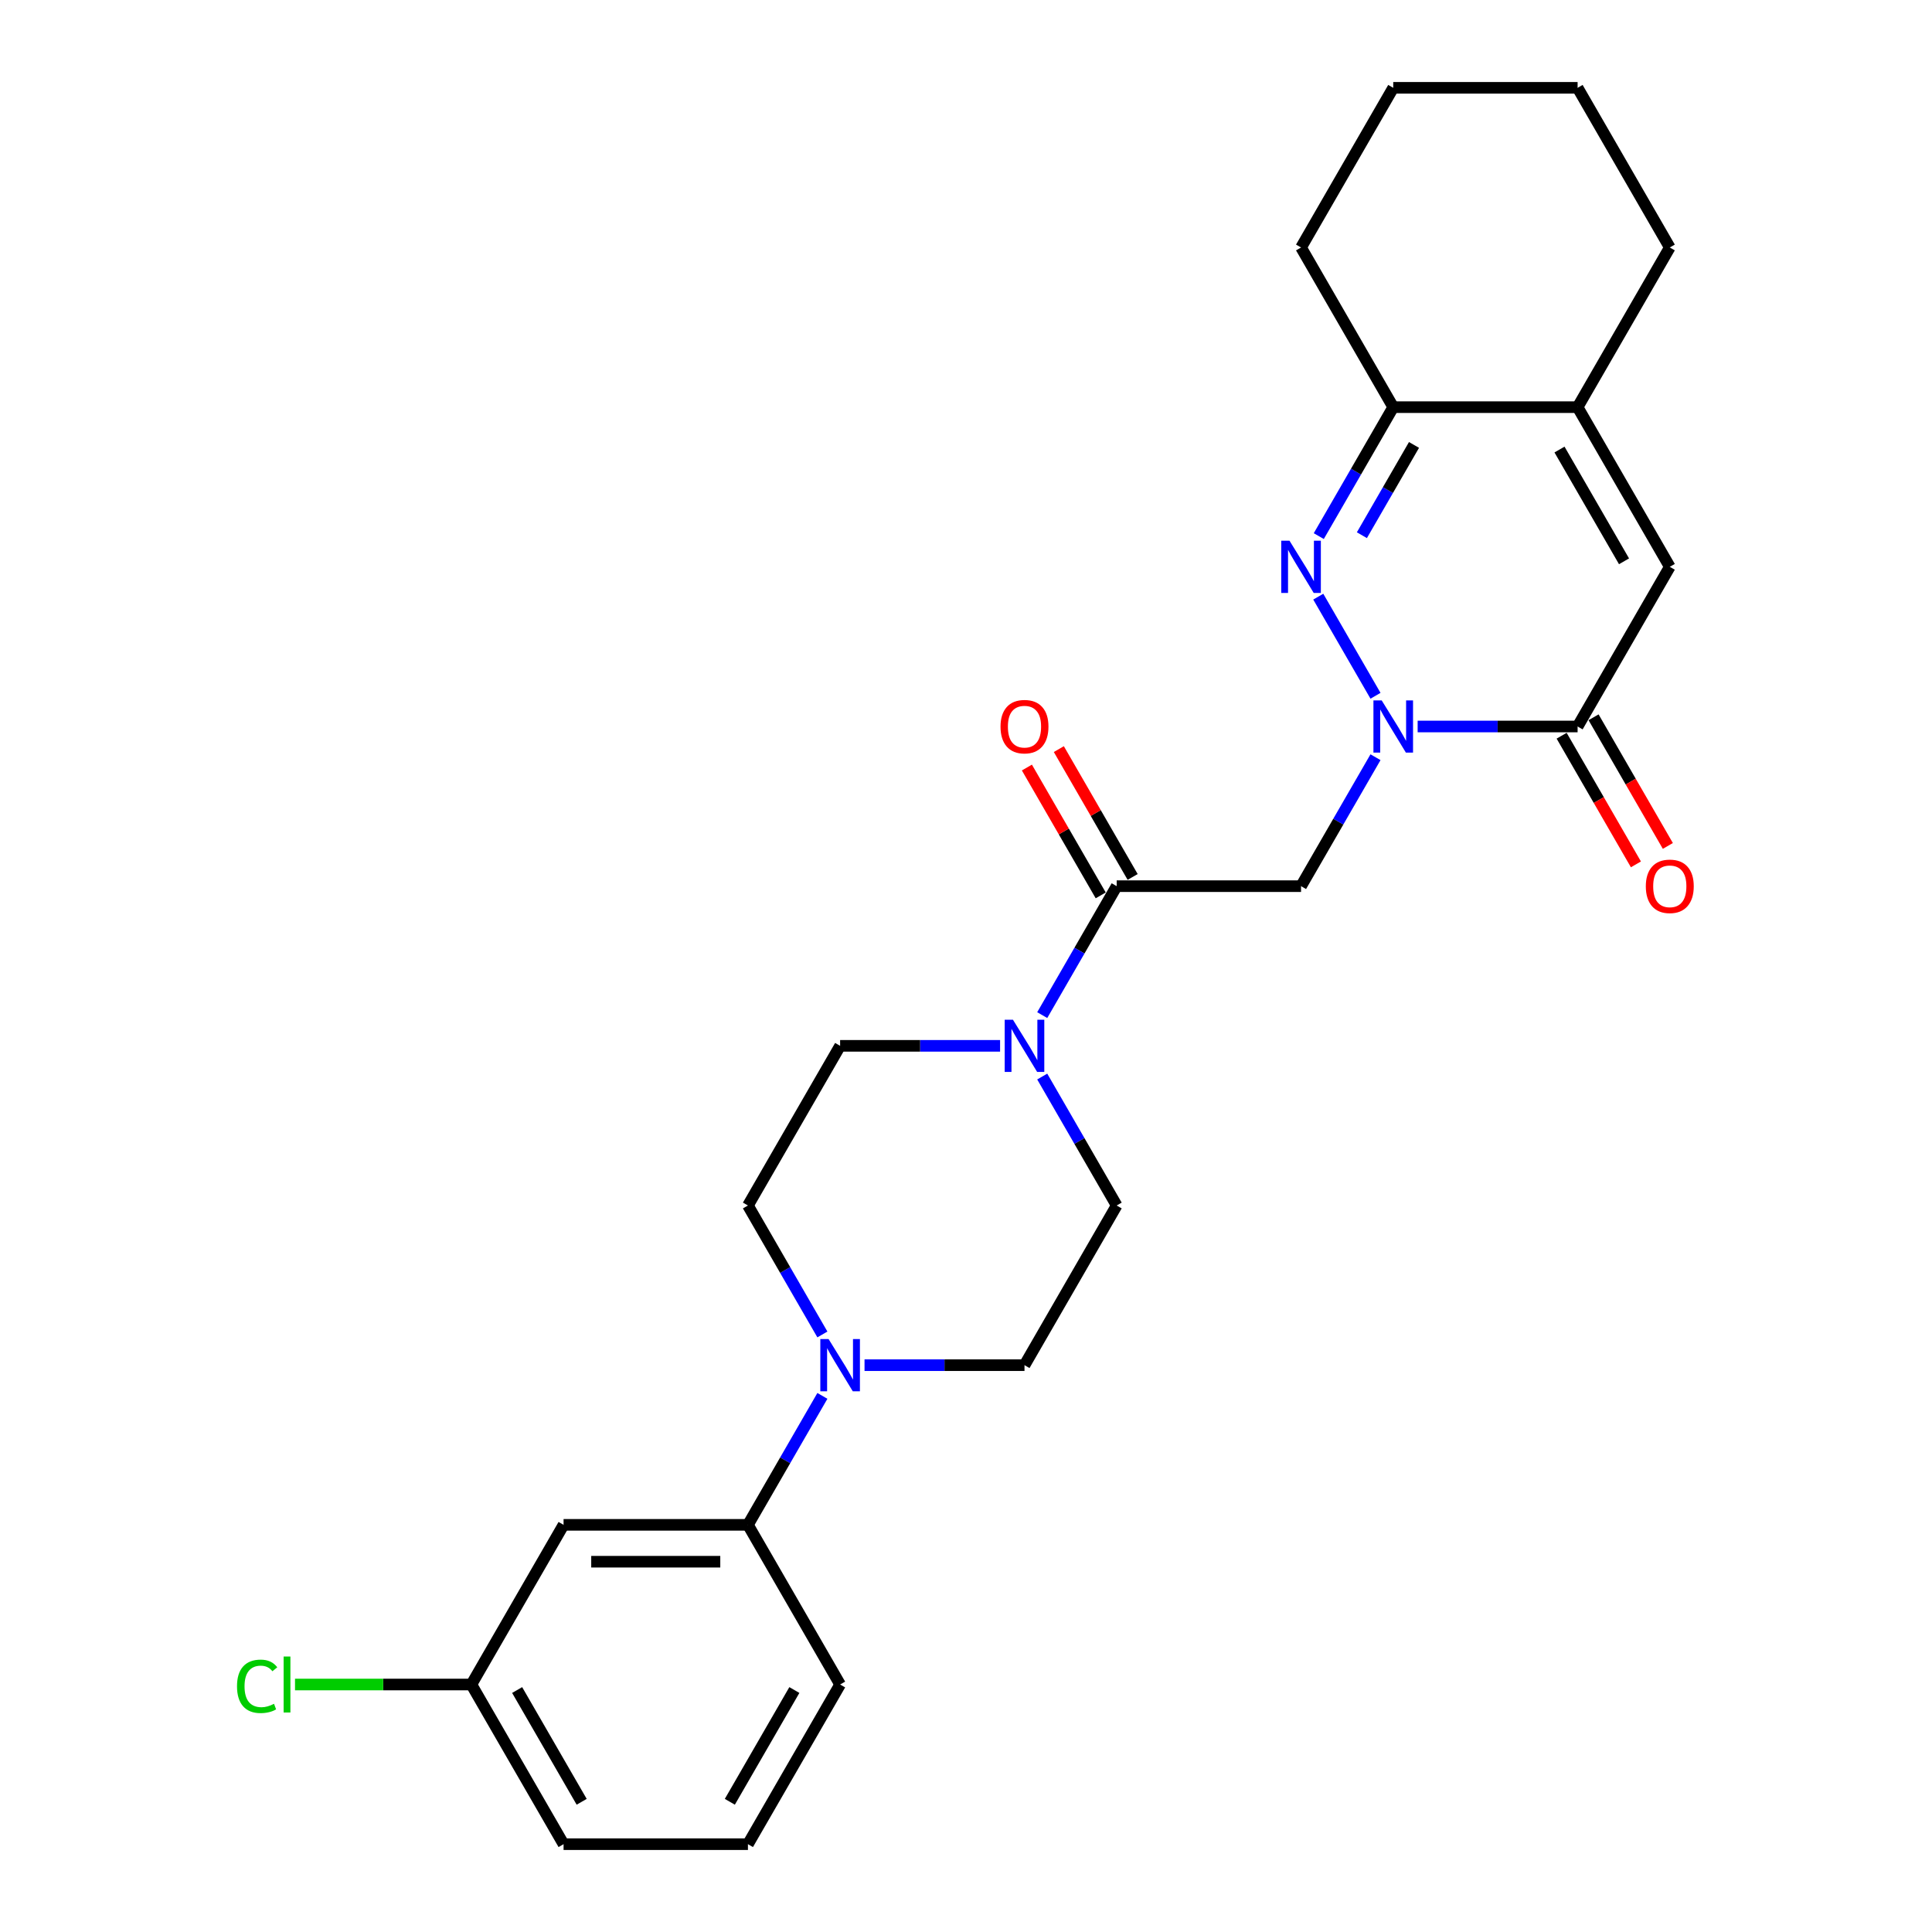 <?xml version='1.0' encoding='iso-8859-1'?>
<svg version='1.1' baseProfile='full'
              xmlns='http://www.w3.org/2000/svg'
                      xmlns:rdkit='http://www.rdkit.org/xml'
                      xmlns:xlink='http://www.w3.org/1999/xlink'
                  xml:space='preserve'
width='1000px' height='1000px' viewBox='0 0 1000 1000'>
<!-- END OF HEADER -->
<rect style='opacity:1.0;fill:#FFFFFF;stroke:none' width='1000' height='1000' x='0' y='0'> </rect>
<path class='bond-0' d='M 711.956,360.134 L 682.334,308.828' style='fill:none;fill-rule:evenodd;stroke:#0000FF;stroke-width:6px;stroke-linecap:butt;stroke-linejoin:miter;stroke-opacity:1' />
<path class='bond-1' d='M 733.77,376.033 L 775.168,376.033' style='fill:none;fill-rule:evenodd;stroke:#0000FF;stroke-width:6px;stroke-linecap:butt;stroke-linejoin:miter;stroke-opacity:1' />
<path class='bond-1' d='M 775.168,376.033 L 816.565,376.033' style='fill:none;fill-rule:evenodd;stroke:#000000;stroke-width:6px;stroke-linecap:butt;stroke-linejoin:miter;stroke-opacity:1' />
<path class='bond-2' d='M 711.956,391.932 L 692.688,425.305' style='fill:none;fill-rule:evenodd;stroke:#0000FF;stroke-width:6px;stroke-linecap:butt;stroke-linejoin:miter;stroke-opacity:1' />
<path class='bond-2' d='M 692.688,425.305 L 673.42,458.678' style='fill:none;fill-rule:evenodd;stroke:#000000;stroke-width:6px;stroke-linecap:butt;stroke-linejoin:miter;stroke-opacity:1' />
<path class='bond-6' d='M 682.599,277.49 L 701.867,244.117' style='fill:none;fill-rule:evenodd;stroke:#0000FF;stroke-width:6px;stroke-linecap:butt;stroke-linejoin:miter;stroke-opacity:1' />
<path class='bond-6' d='M 701.867,244.117 L 721.135,210.744' style='fill:none;fill-rule:evenodd;stroke:#000000;stroke-width:6px;stroke-linecap:butt;stroke-linejoin:miter;stroke-opacity:1' />
<path class='bond-6' d='M 704.909,277.021 L 718.396,253.66' style='fill:none;fill-rule:evenodd;stroke:#0000FF;stroke-width:6px;stroke-linecap:butt;stroke-linejoin:miter;stroke-opacity:1' />
<path class='bond-6' d='M 718.396,253.66 L 731.884,230.299' style='fill:none;fill-rule:evenodd;stroke:#000000;stroke-width:6px;stroke-linecap:butt;stroke-linejoin:miter;stroke-opacity:1' />
<path class='bond-4' d='M 816.565,376.033 L 864.28,293.388' style='fill:none;fill-rule:evenodd;stroke:#000000;stroke-width:6px;stroke-linecap:butt;stroke-linejoin:miter;stroke-opacity:1' />
<path class='bond-11' d='M 808.301,380.805 L 827.524,414.101' style='fill:none;fill-rule:evenodd;stroke:#000000;stroke-width:6px;stroke-linecap:butt;stroke-linejoin:miter;stroke-opacity:1' />
<path class='bond-11' d='M 827.524,414.101 L 846.748,447.398' style='fill:none;fill-rule:evenodd;stroke:#FF0000;stroke-width:6px;stroke-linecap:butt;stroke-linejoin:miter;stroke-opacity:1' />
<path class='bond-11' d='M 824.829,371.262 L 844.053,404.558' style='fill:none;fill-rule:evenodd;stroke:#000000;stroke-width:6px;stroke-linecap:butt;stroke-linejoin:miter;stroke-opacity:1' />
<path class='bond-11' d='M 844.053,404.558 L 863.277,437.855' style='fill:none;fill-rule:evenodd;stroke:#FF0000;stroke-width:6px;stroke-linecap:butt;stroke-linejoin:miter;stroke-opacity:1' />
<path class='bond-3' d='M 673.42,458.678 L 577.991,458.678' style='fill:none;fill-rule:evenodd;stroke:#000000;stroke-width:6px;stroke-linecap:butt;stroke-linejoin:miter;stroke-opacity:1' />
<path class='bond-5' d='M 577.991,458.678 L 558.723,492.051' style='fill:none;fill-rule:evenodd;stroke:#000000;stroke-width:6px;stroke-linecap:butt;stroke-linejoin:miter;stroke-opacity:1' />
<path class='bond-5' d='M 558.723,492.051 L 539.455,525.424' style='fill:none;fill-rule:evenodd;stroke:#0000FF;stroke-width:6px;stroke-linecap:butt;stroke-linejoin:miter;stroke-opacity:1' />
<path class='bond-16' d='M 586.255,453.906 L 567.152,420.819' style='fill:none;fill-rule:evenodd;stroke:#000000;stroke-width:6px;stroke-linecap:butt;stroke-linejoin:miter;stroke-opacity:1' />
<path class='bond-16' d='M 567.152,420.819 L 548.05,387.733' style='fill:none;fill-rule:evenodd;stroke:#FF0000;stroke-width:6px;stroke-linecap:butt;stroke-linejoin:miter;stroke-opacity:1' />
<path class='bond-16' d='M 569.726,463.449 L 550.623,430.362' style='fill:none;fill-rule:evenodd;stroke:#000000;stroke-width:6px;stroke-linecap:butt;stroke-linejoin:miter;stroke-opacity:1' />
<path class='bond-16' d='M 550.623,430.362 L 531.521,397.276' style='fill:none;fill-rule:evenodd;stroke:#FF0000;stroke-width:6px;stroke-linecap:butt;stroke-linejoin:miter;stroke-opacity:1' />
<path class='bond-7' d='M 864.28,293.388 L 816.565,210.744' style='fill:none;fill-rule:evenodd;stroke:#000000;stroke-width:6px;stroke-linecap:butt;stroke-linejoin:miter;stroke-opacity:1' />
<path class='bond-7' d='M 840.594,290.535 L 807.193,232.683' style='fill:none;fill-rule:evenodd;stroke:#000000;stroke-width:6px;stroke-linecap:butt;stroke-linejoin:miter;stroke-opacity:1' />
<path class='bond-12' d='M 517.641,541.322 L 476.243,541.322' style='fill:none;fill-rule:evenodd;stroke:#0000FF;stroke-width:6px;stroke-linecap:butt;stroke-linejoin:miter;stroke-opacity:1' />
<path class='bond-12' d='M 476.243,541.322 L 434.846,541.322' style='fill:none;fill-rule:evenodd;stroke:#000000;stroke-width:6px;stroke-linecap:butt;stroke-linejoin:miter;stroke-opacity:1' />
<path class='bond-13' d='M 539.455,557.221 L 558.723,590.594' style='fill:none;fill-rule:evenodd;stroke:#0000FF;stroke-width:6px;stroke-linecap:butt;stroke-linejoin:miter;stroke-opacity:1' />
<path class='bond-13' d='M 558.723,590.594 L 577.991,623.967' style='fill:none;fill-rule:evenodd;stroke:#000000;stroke-width:6px;stroke-linecap:butt;stroke-linejoin:miter;stroke-opacity:1' />
<path class='bond-20' d='M 721.135,210.744 L 673.42,128.099' style='fill:none;fill-rule:evenodd;stroke:#000000;stroke-width:6px;stroke-linecap:butt;stroke-linejoin:miter;stroke-opacity:1' />
<path class='bond-26' d='M 721.135,210.744 L 816.565,210.744' style='fill:none;fill-rule:evenodd;stroke:#000000;stroke-width:6px;stroke-linecap:butt;stroke-linejoin:miter;stroke-opacity:1' />
<path class='bond-19' d='M 816.565,210.744 L 864.28,128.099' style='fill:none;fill-rule:evenodd;stroke:#000000;stroke-width:6px;stroke-linecap:butt;stroke-linejoin:miter;stroke-opacity:1' />
<path class='bond-8' d='M 447.481,706.612 L 488.878,706.612' style='fill:none;fill-rule:evenodd;stroke:#0000FF;stroke-width:6px;stroke-linecap:butt;stroke-linejoin:miter;stroke-opacity:1' />
<path class='bond-8' d='M 488.878,706.612 L 530.276,706.612' style='fill:none;fill-rule:evenodd;stroke:#000000;stroke-width:6px;stroke-linecap:butt;stroke-linejoin:miter;stroke-opacity:1' />
<path class='bond-9' d='M 425.667,722.51 L 406.399,755.883' style='fill:none;fill-rule:evenodd;stroke:#0000FF;stroke-width:6px;stroke-linecap:butt;stroke-linejoin:miter;stroke-opacity:1' />
<path class='bond-9' d='M 406.399,755.883 L 387.131,789.256' style='fill:none;fill-rule:evenodd;stroke:#000000;stroke-width:6px;stroke-linecap:butt;stroke-linejoin:miter;stroke-opacity:1' />
<path class='bond-28' d='M 425.667,690.713 L 406.399,657.34' style='fill:none;fill-rule:evenodd;stroke:#0000FF;stroke-width:6px;stroke-linecap:butt;stroke-linejoin:miter;stroke-opacity:1' />
<path class='bond-28' d='M 406.399,657.34 L 387.131,623.967' style='fill:none;fill-rule:evenodd;stroke:#000000;stroke-width:6px;stroke-linecap:butt;stroke-linejoin:miter;stroke-opacity:1' />
<path class='bond-10' d='M 387.131,789.256 L 291.701,789.256' style='fill:none;fill-rule:evenodd;stroke:#000000;stroke-width:6px;stroke-linecap:butt;stroke-linejoin:miter;stroke-opacity:1' />
<path class='bond-10' d='M 372.816,808.342 L 306.016,808.342' style='fill:none;fill-rule:evenodd;stroke:#000000;stroke-width:6px;stroke-linecap:butt;stroke-linejoin:miter;stroke-opacity:1' />
<path class='bond-21' d='M 387.131,789.256 L 434.846,871.901' style='fill:none;fill-rule:evenodd;stroke:#000000;stroke-width:6px;stroke-linecap:butt;stroke-linejoin:miter;stroke-opacity:1' />
<path class='bond-17' d='M 291.701,789.256 L 243.986,871.901' style='fill:none;fill-rule:evenodd;stroke:#000000;stroke-width:6px;stroke-linecap:butt;stroke-linejoin:miter;stroke-opacity:1' />
<path class='bond-15' d='M 434.846,541.322 L 387.131,623.967' style='fill:none;fill-rule:evenodd;stroke:#000000;stroke-width:6px;stroke-linecap:butt;stroke-linejoin:miter;stroke-opacity:1' />
<path class='bond-14' d='M 577.991,623.967 L 530.276,706.612' style='fill:none;fill-rule:evenodd;stroke:#000000;stroke-width:6px;stroke-linecap:butt;stroke-linejoin:miter;stroke-opacity:1' />
<path class='bond-18' d='M 243.986,871.901 L 198.342,871.901' style='fill:none;fill-rule:evenodd;stroke:#000000;stroke-width:6px;stroke-linecap:butt;stroke-linejoin:miter;stroke-opacity:1' />
<path class='bond-18' d='M 198.342,871.901 L 152.698,871.901' style='fill:none;fill-rule:evenodd;stroke:#00CC00;stroke-width:6px;stroke-linecap:butt;stroke-linejoin:miter;stroke-opacity:1' />
<path class='bond-29' d='M 243.986,871.901 L 291.701,954.545' style='fill:none;fill-rule:evenodd;stroke:#000000;stroke-width:6px;stroke-linecap:butt;stroke-linejoin:miter;stroke-opacity:1' />
<path class='bond-29' d='M 267.672,874.755 L 301.073,932.606' style='fill:none;fill-rule:evenodd;stroke:#000000;stroke-width:6px;stroke-linecap:butt;stroke-linejoin:miter;stroke-opacity:1' />
<path class='bond-24' d='M 864.28,128.099 L 816.565,45.455' style='fill:none;fill-rule:evenodd;stroke:#000000;stroke-width:6px;stroke-linecap:butt;stroke-linejoin:miter;stroke-opacity:1' />
<path class='bond-25' d='M 673.42,128.099 L 721.135,45.455' style='fill:none;fill-rule:evenodd;stroke:#000000;stroke-width:6px;stroke-linecap:butt;stroke-linejoin:miter;stroke-opacity:1' />
<path class='bond-22' d='M 434.846,871.901 L 387.131,954.545' style='fill:none;fill-rule:evenodd;stroke:#000000;stroke-width:6px;stroke-linecap:butt;stroke-linejoin:miter;stroke-opacity:1' />
<path class='bond-22' d='M 411.16,874.755 L 377.759,932.606' style='fill:none;fill-rule:evenodd;stroke:#000000;stroke-width:6px;stroke-linecap:butt;stroke-linejoin:miter;stroke-opacity:1' />
<path class='bond-23' d='M 387.131,954.545 L 291.701,954.545' style='fill:none;fill-rule:evenodd;stroke:#000000;stroke-width:6px;stroke-linecap:butt;stroke-linejoin:miter;stroke-opacity:1' />
<path class='bond-27' d='M 816.565,45.455 L 721.135,45.455' style='fill:none;fill-rule:evenodd;stroke:#000000;stroke-width:6px;stroke-linecap:butt;stroke-linejoin:miter;stroke-opacity:1' />
<path  class='atom-0' d='M 715.161 362.52
L 724.017 376.835
Q 724.895 378.247, 726.308 380.805
Q 727.72 383.362, 727.796 383.515
L 727.796 362.52
L 731.384 362.52
L 731.384 389.546
L 727.682 389.546
L 718.177 373.895
Q 717.07 372.063, 715.887 369.964
Q 714.741 367.864, 714.398 367.215
L 714.398 389.546
L 710.886 389.546
L 710.886 362.52
L 715.161 362.52
' fill='#0000FF'/>
<path  class='atom-1' d='M 667.446 279.876
L 676.302 294.19
Q 677.18 295.602, 678.593 298.16
Q 680.005 300.717, 680.081 300.87
L 680.081 279.876
L 683.669 279.876
L 683.669 306.901
L 679.967 306.901
L 670.462 291.251
Q 669.355 289.419, 668.172 287.319
Q 667.027 285.22, 666.683 284.571
L 666.683 306.901
L 663.171 306.901
L 663.171 279.876
L 667.446 279.876
' fill='#0000FF'/>
<path  class='atom-6' d='M 524.302 527.809
L 533.158 542.124
Q 534.036 543.536, 535.448 546.094
Q 536.86 548.651, 536.937 548.804
L 536.937 527.809
L 540.525 527.809
L 540.525 554.835
L 536.822 554.835
L 527.317 539.185
Q 526.21 537.352, 525.027 535.253
Q 523.882 533.154, 523.538 532.505
L 523.538 554.835
L 520.026 554.835
L 520.026 527.809
L 524.302 527.809
' fill='#0000FF'/>
<path  class='atom-9' d='M 428.872 693.099
L 437.728 707.413
Q 438.606 708.826, 440.018 711.383
Q 441.43 713.941, 441.507 714.093
L 441.507 693.099
L 445.095 693.099
L 445.095 720.124
L 441.392 720.124
L 431.888 704.474
Q 430.781 702.642, 429.597 700.542
Q 428.452 698.443, 428.108 697.794
L 428.108 720.124
L 424.597 720.124
L 424.597 693.099
L 428.872 693.099
' fill='#0000FF'/>
<path  class='atom-12' d='M 851.874 458.754
Q 851.874 452.265, 855.08 448.638
Q 858.287 445.012, 864.28 445.012
Q 870.273 445.012, 873.479 448.638
Q 876.686 452.265, 876.686 458.754
Q 876.686 465.32, 873.441 469.06
Q 870.197 472.763, 864.28 472.763
Q 858.325 472.763, 855.08 469.06
Q 851.874 465.358, 851.874 458.754
M 864.28 469.709
Q 868.402 469.709, 870.616 466.961
Q 872.869 464.174, 872.869 458.754
Q 872.869 453.448, 870.616 450.776
Q 868.402 448.066, 864.28 448.066
Q 860.157 448.066, 857.905 450.738
Q 855.691 453.41, 855.691 458.754
Q 855.691 464.213, 857.905 466.961
Q 860.157 469.709, 864.28 469.709
' fill='#FF0000'/>
<path  class='atom-17' d='M 517.87 376.109
Q 517.87 369.62, 521.076 365.994
Q 524.283 362.368, 530.276 362.368
Q 536.269 362.368, 539.475 365.994
Q 542.682 369.62, 542.682 376.109
Q 542.682 382.675, 539.437 386.416
Q 536.192 390.118, 530.276 390.118
Q 524.321 390.118, 521.076 386.416
Q 517.87 382.713, 517.87 376.109
M 530.276 387.065
Q 534.398 387.065, 536.612 384.316
Q 538.864 381.53, 538.864 376.109
Q 538.864 370.804, 536.612 368.131
Q 534.398 365.421, 530.276 365.421
Q 526.153 365.421, 523.901 368.093
Q 521.687 370.765, 521.687 376.109
Q 521.687 381.568, 523.901 384.316
Q 526.153 387.065, 530.276 387.065
' fill='#FF0000'/>
<path  class='atom-19' d='M 122.676 872.836
Q 122.676 866.118, 125.806 862.606
Q 128.974 859.056, 134.967 859.056
Q 140.54 859.056, 143.518 862.988
L 140.998 865.049
Q 138.823 862.186, 134.967 862.186
Q 130.883 862.186, 128.707 864.934
Q 126.569 867.645, 126.569 872.836
Q 126.569 878.18, 128.783 880.928
Q 131.036 883.677, 135.387 883.677
Q 138.365 883.677, 141.838 881.883
L 142.907 884.746
Q 141.495 885.662, 139.357 886.196
Q 137.219 886.731, 134.853 886.731
Q 128.974 886.731, 125.806 883.142
Q 122.676 879.554, 122.676 872.836
' fill='#00CC00'/>
<path  class='atom-19' d='M 146.801 857.415
L 150.312 857.415
L 150.312 886.387
L 146.801 886.387
L 146.801 857.415
' fill='#00CC00'/>
</svg>
